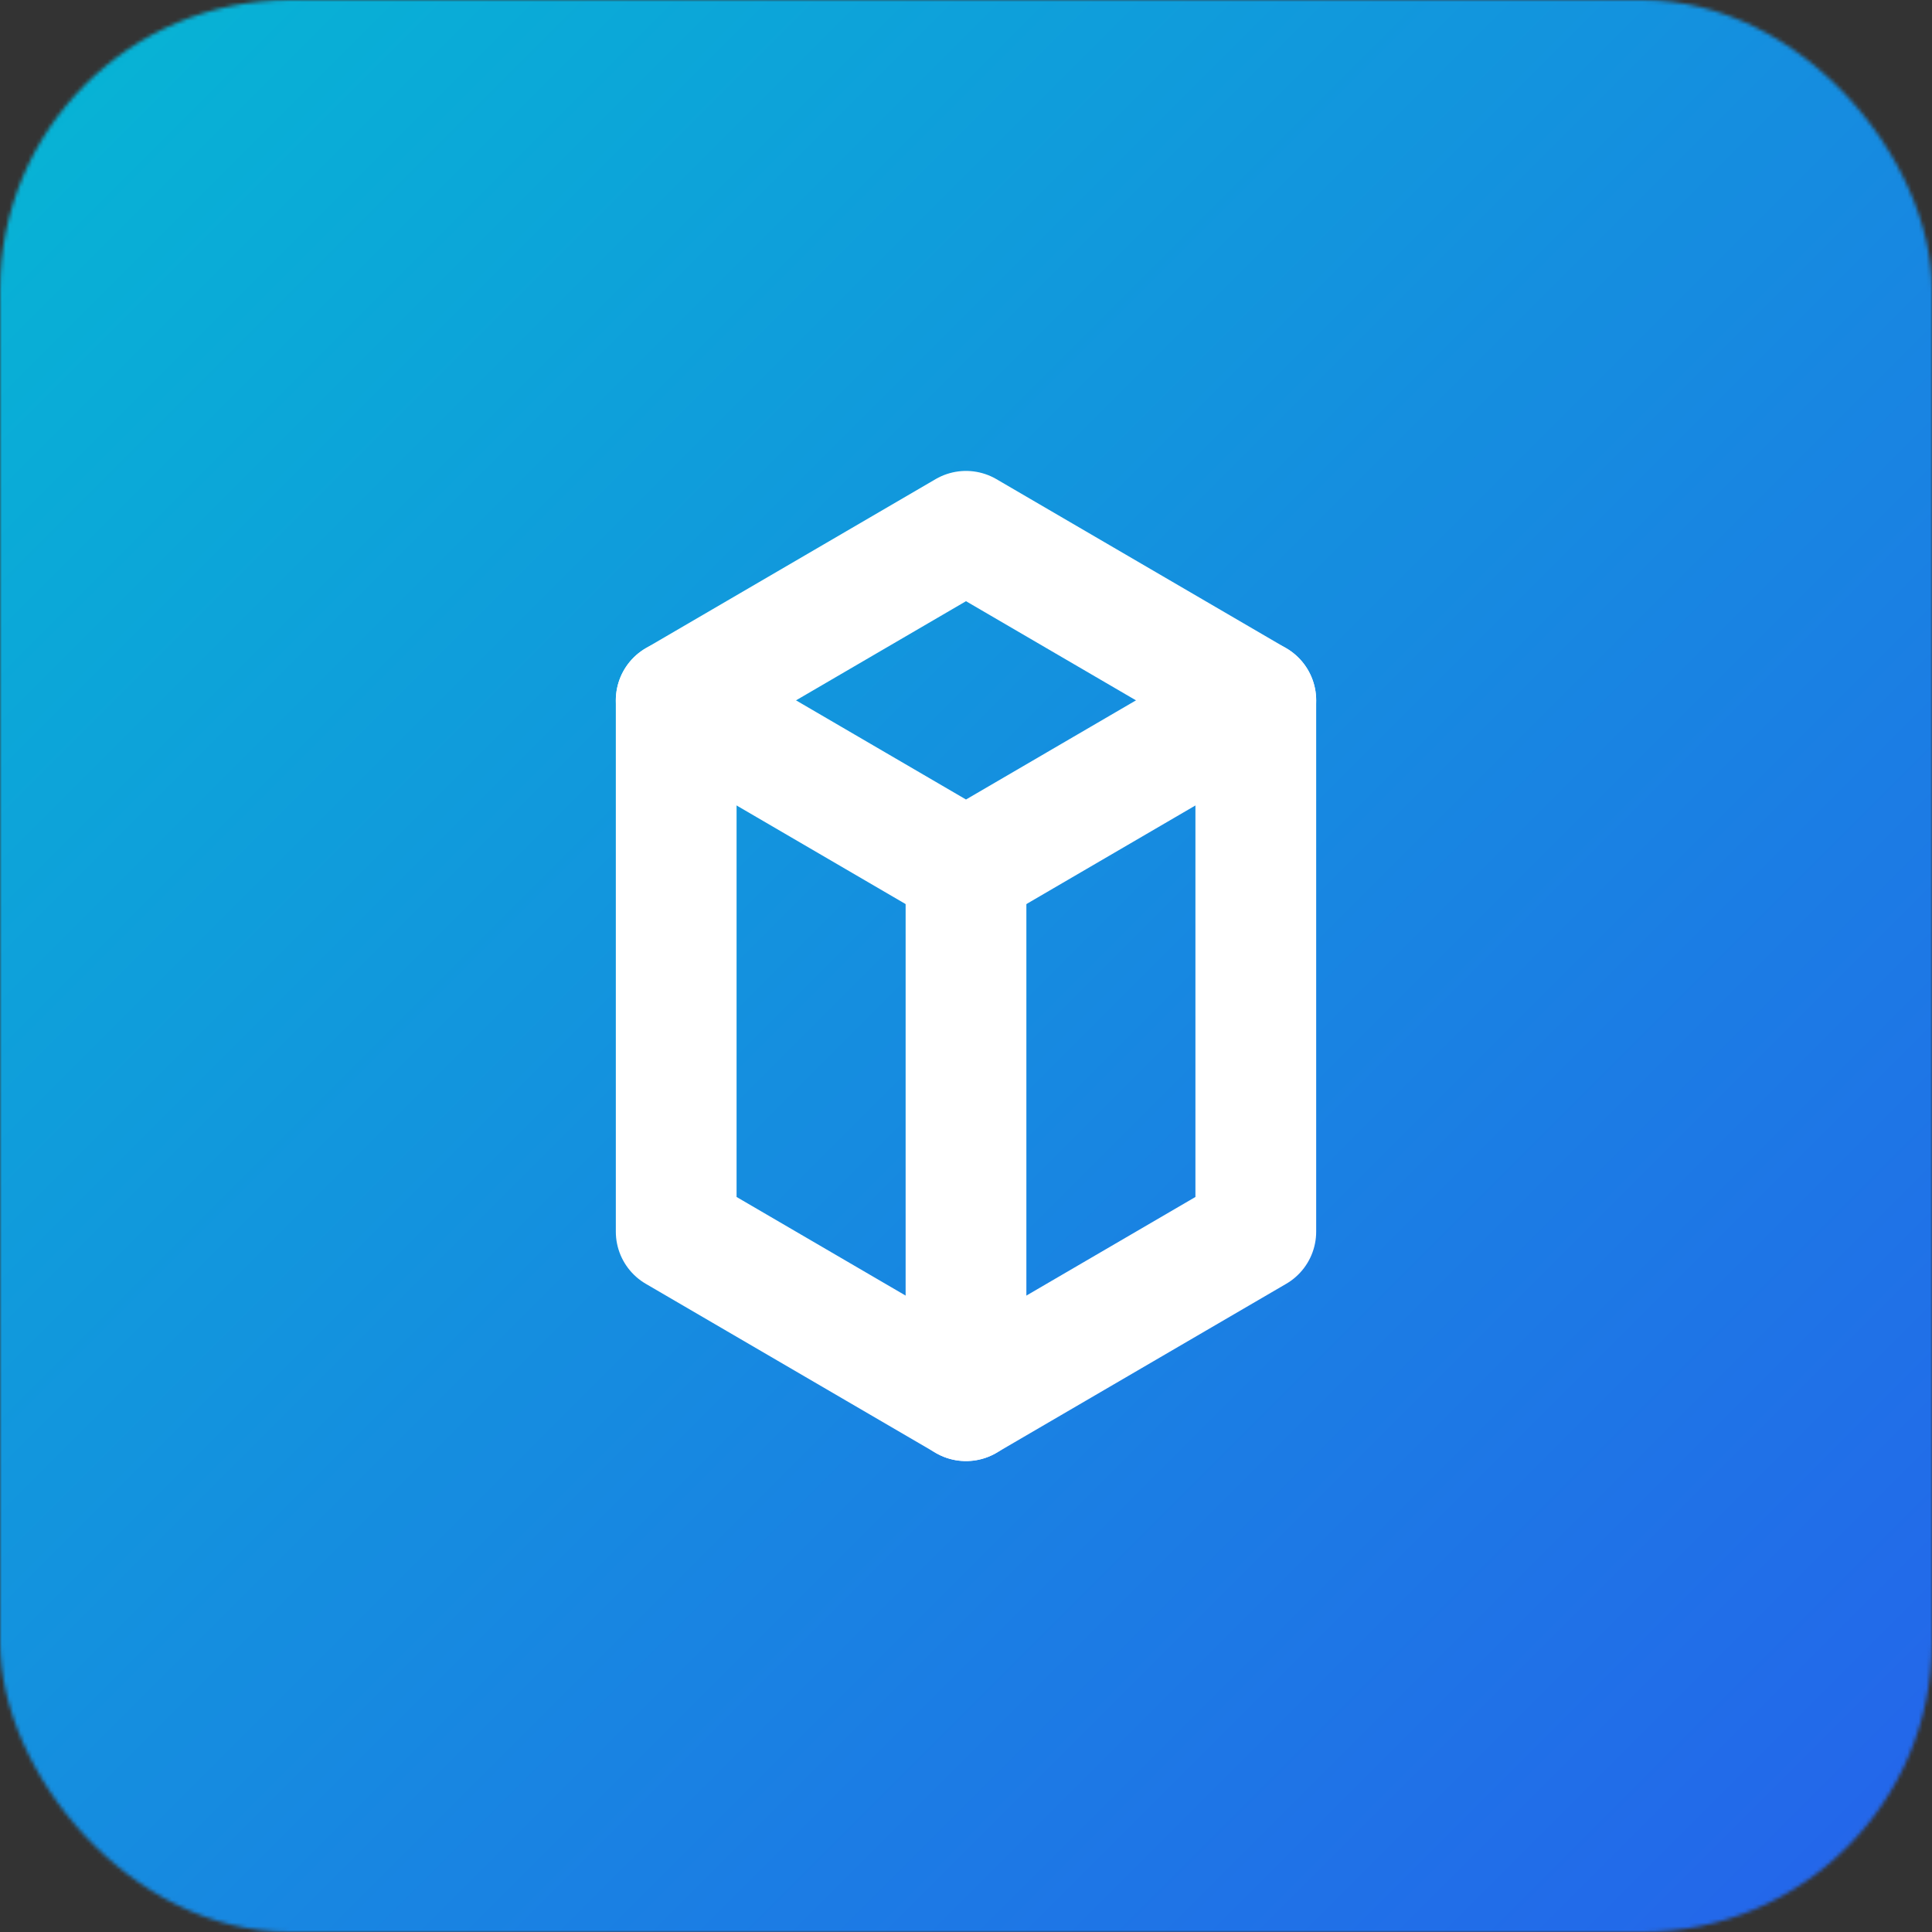 <svg xmlns="http://www.w3.org/2000/svg" width="512" height="512" viewBox="0 0 512 512" fill="none">
  <rect x="0" y="0" width="512" height="512" fill="#333333" stroke="none"/>
  <defs>
    <linearGradient id="bg-gradient-hd" x1="0" y1="0" x2="512" y2="512" gradientUnits="userSpaceOnUse">
      <stop offset="0" stop-color="#06b6d4"/>
      <stop offset="1" stop-color="#2563eb"/>
    </linearGradient>
    <mask id="rounded-mask">
      <rect width="512" height="512" rx="76.8" fill="white"/>
    </mask>
  </defs>
  <rect width="512" height="512" fill="url(#bg-gradient-hd)" mask="url(#rounded-mask)"/>
  <path d="M332.8 185.6L256 140.8L179.2 185.6V326.4L256 371.2L332.8 326.4V185.6Z" stroke="white" stroke-width="32" stroke-linecap="round" stroke-linejoin="round" fill="none"/>
  <path d="M179.2 185.6L256 230.4L332.8 185.6" stroke="white" stroke-width="32" stroke-linecap="round" stroke-linejoin="round"/>
  <path d="M256 230.4V371.2" stroke="white" stroke-width="32" stroke-linecap="round" stroke-linejoin="round"/>
</svg>
